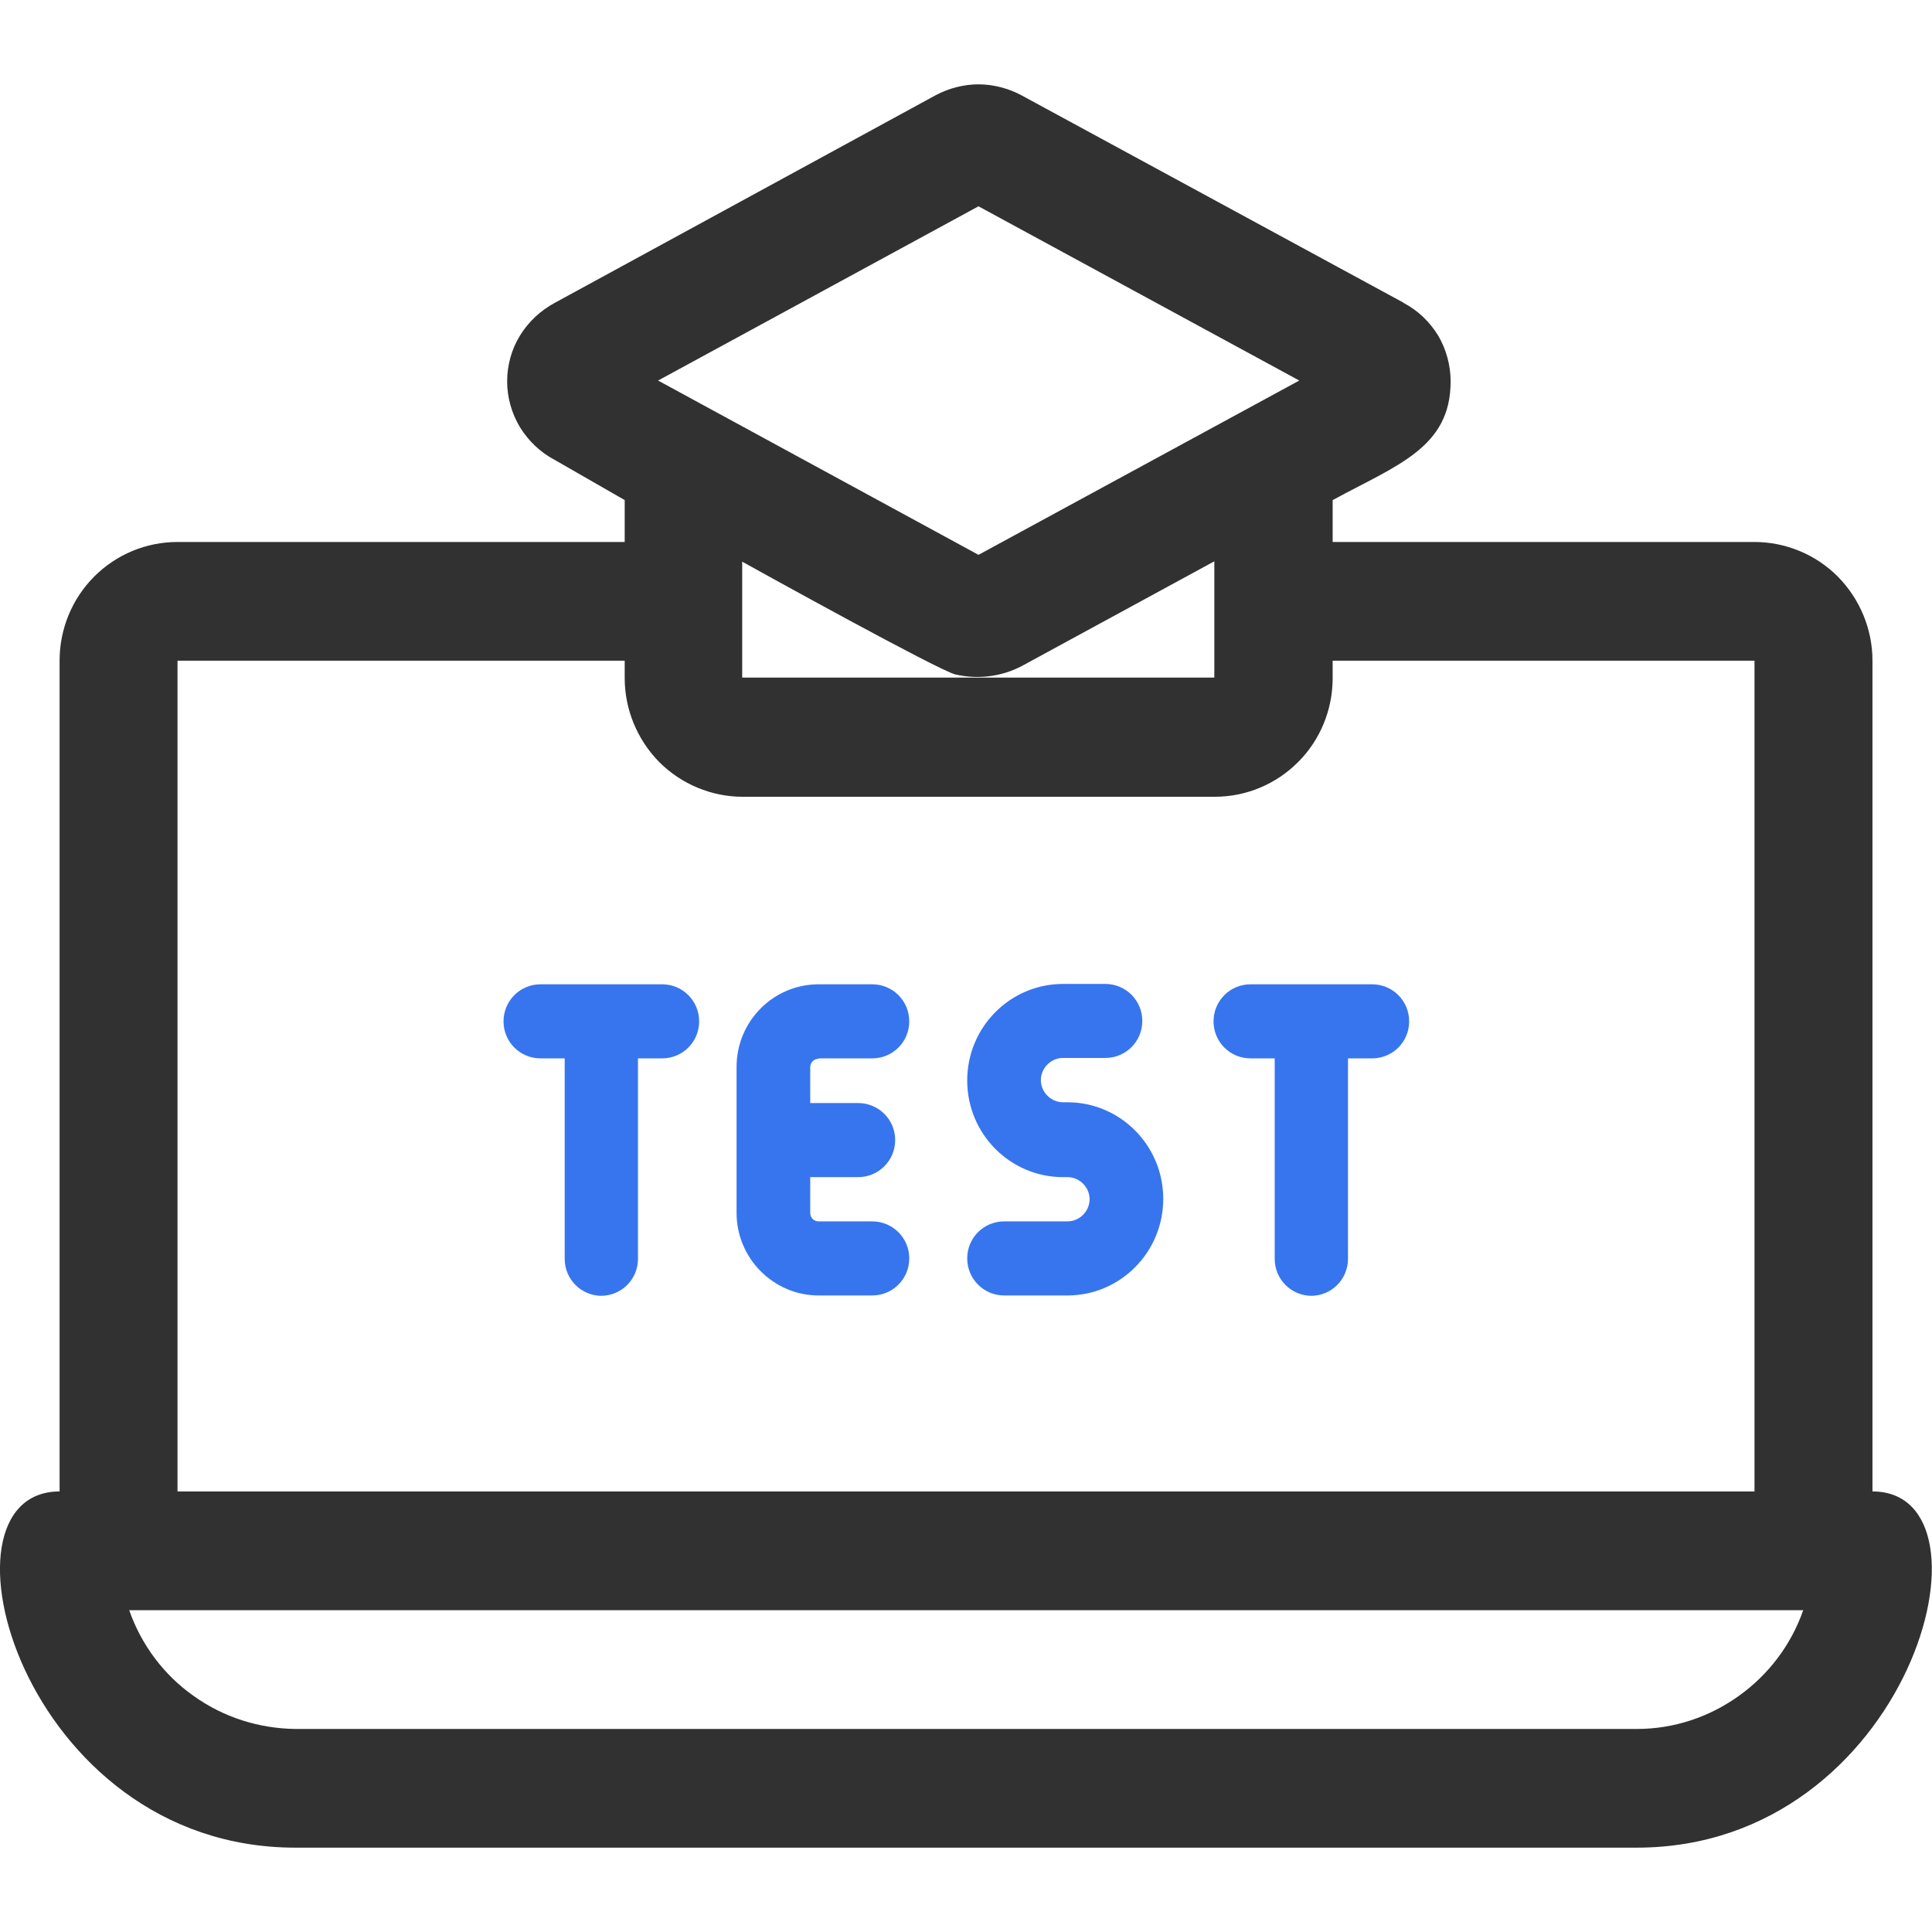 <svg width="32" height="32" viewBox="0 0 32 32" fill="none" xmlns="http://www.w3.org/2000/svg">
<g clip-path="url(#clip0_56_9)">
<path fill-rule="evenodd" clip-rule="evenodd" d="M10.507 8.977H2.94C2.42 8.977 1.927 9.183 1.56 9.55C1.194 9.917 0.987 10.417 0.987 10.943V24.703C-1.22 24.703 0.354 30.603 4.894 30.603H27.107C31.64 30.603 33.214 24.703 31.014 24.703V10.943C31.014 10.423 30.807 9.923 30.44 9.55C30.074 9.183 29.574 8.977 29.06 8.977H21.914V10.943H29.06V24.703H2.94V10.943H10.507V8.977ZM4.9 28.637H27.114C27.72 28.637 28.307 28.443 28.8 28.09C29.294 27.737 29.667 27.243 29.867 26.67H2.14C2.34 27.243 2.714 27.743 3.207 28.09C3.7 28.443 4.287 28.63 4.894 28.637H4.9Z" fill="#313131"/>
<path d="M23.24 5.01L16.927 1.583C16.707 1.463 16.453 1.397 16.207 1.397C15.96 1.397 15.707 1.463 15.487 1.583L9.187 5.017C8.953 5.143 8.753 5.33 8.613 5.557C8.473 5.783 8.4 6.05 8.4 6.317C8.4 6.583 8.473 6.843 8.613 7.077C8.753 7.303 8.947 7.49 9.187 7.617L10.347 8.283V11.23C10.347 11.75 10.553 12.25 10.92 12.623C11.287 12.99 11.787 13.197 12.3 13.197H20.12C20.64 13.197 21.133 12.99 21.5 12.623C21.867 12.257 22.073 11.757 22.073 11.23V8.283C23.14 7.703 24.027 7.417 24.027 6.317C24.027 6.05 23.953 5.783 23.82 5.557C23.68 5.33 23.487 5.143 23.247 5.017L23.24 5.01ZM16.207 3.417L21.52 6.303L16.207 9.19L10.9 6.303L16.207 3.417ZM20.113 11.223H12.293V9.303C12.58 9.463 15.52 11.09 15.82 11.17C16.193 11.257 16.587 11.21 16.927 11.03L20.113 9.297V11.217V11.223Z" fill="#313131"/>
<path d="M13.56 17.53H14.447C14.787 17.53 15.06 17.257 15.06 16.917C15.06 16.577 14.787 16.303 14.447 16.303H13.56C12.807 16.303 12.2 16.917 12.2 17.67V20.09C12.2 20.843 12.813 21.457 13.56 21.457H14.447C14.787 21.457 15.06 21.183 15.06 20.843C15.06 20.503 14.787 20.23 14.447 20.23H13.56C13.48 20.23 13.42 20.17 13.42 20.09V19.497H14.213C14.553 19.497 14.827 19.223 14.827 18.883C14.827 18.543 14.553 18.27 14.213 18.27H13.42V17.677C13.42 17.597 13.48 17.537 13.56 17.537V17.53Z" fill="#3775EF"/>
<path d="M17.68 20.23H16.633C16.293 20.23 16.02 20.503 16.02 20.843C16.02 21.183 16.293 21.457 16.633 21.457H17.68C18.553 21.457 19.267 20.743 19.267 19.857C19.267 18.97 18.553 18.257 17.68 18.257H17.607C17.407 18.257 17.24 18.09 17.24 17.89C17.24 17.69 17.407 17.523 17.607 17.523H18.307C18.647 17.523 18.92 17.25 18.92 16.91C18.92 16.57 18.647 16.297 18.307 16.297H17.607C16.733 16.297 16.02 17.01 16.02 17.897C16.02 18.783 16.733 19.497 17.607 19.497H17.68C17.88 19.497 18.047 19.663 18.047 19.863C18.047 20.063 17.88 20.23 17.68 20.23Z" fill="#3775EF"/>
<path d="M9.953 21.463C10.293 21.463 10.567 21.19 10.567 20.85V17.53H10.967C11.307 17.53 11.58 17.257 11.58 16.917C11.58 16.577 11.307 16.303 10.967 16.303H8.953C8.613 16.303 8.34 16.577 8.34 16.917C8.34 17.257 8.613 17.53 8.953 17.53H9.353V20.85C9.353 21.19 9.627 21.463 9.967 21.463H9.953Z" fill="#3775EF"/>
<path d="M21.713 21.463C22.053 21.463 22.327 21.19 22.327 20.85V17.53H22.727C23.067 17.53 23.34 17.257 23.34 16.917C23.34 16.577 23.067 16.303 22.727 16.303H20.713C20.373 16.303 20.1 16.577 20.1 16.917C20.1 17.257 20.373 17.53 20.713 17.53H21.113V20.85C21.113 21.19 21.387 21.463 21.727 21.463H21.713Z" fill="#3775EF"/>
</g>
<defs>
<clipPath id="clip0_56_9">
<rect width="32" height="29.207" fill="white" transform="translate(0 1.397)"/>
</clipPath>
</defs>
</svg>
